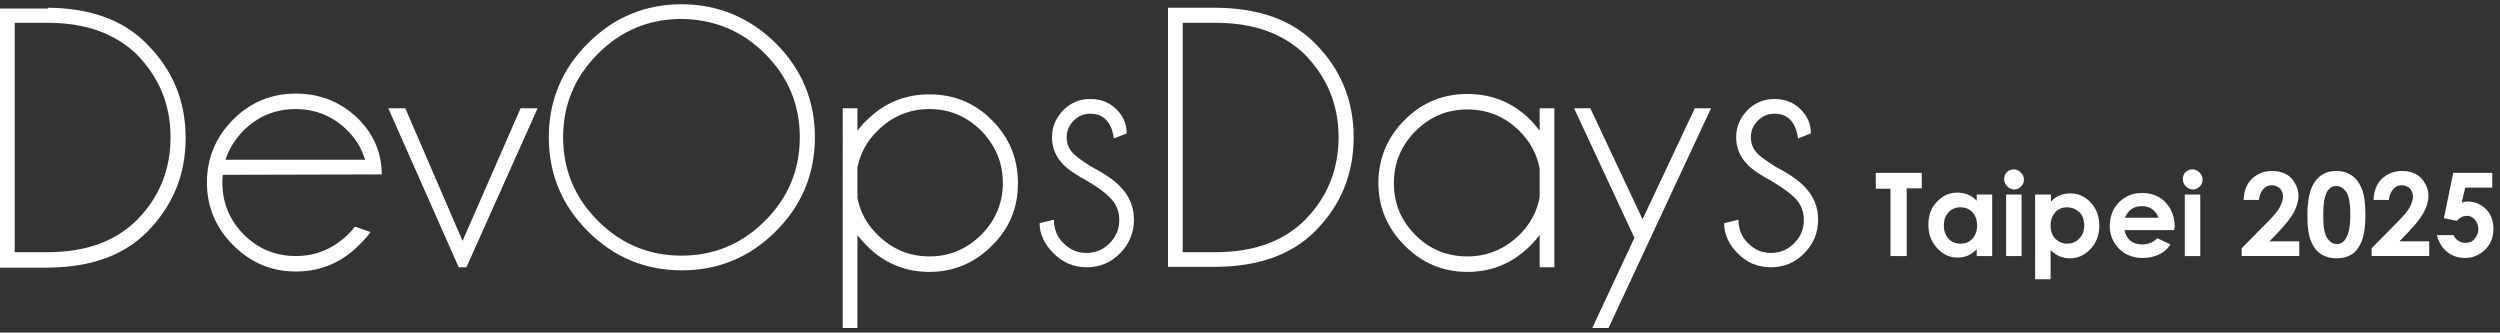 <?xml version="1.0" encoding="utf-8"?>
<!-- Generator: Adobe Illustrator 28.1.0, SVG Export Plug-In . SVG Version: 6.00 Build 0)  -->
<svg version="1.1" id="圖層_1" xmlns="http://www.w3.org/2000/svg" xmlns:xlink="http://www.w3.org/1999/xlink" x="0px" y="0px"
	 viewBox="0 0 646.4 86" style="enable-background:new 0 0 646.4 86;" xml:space="preserve">
<rect x="0" y="0" width="646.4" height="86" fill="#333333" stroke="none"/>
<style type="text/css">
	.st0{fill:#FFFFFF;}
	.st1{enable-background:new    ;}
</style>
<g>
	<g id="_圖層_3">
		<g>
			<g>
				<path class="st0" d="M12.4,2C23.4,2.1,32,5.2,38,11.4c6.7,6.7,10,14.8,10,24.3S44.7,53.2,38,60c-6.1,6.1-14.6,9.1-25.6,9.2H0
					v-67h12.4C12.4,2.2,12.4,2.1,12.4,2z M3.8,6.1v59.1h8.6c9.6,0,17.2-2.7,22.8-8.1c5.9-5.9,8.9-13.1,8.9-21.6s-3-15.6-8.9-21.6
					c-5.6-5.3-13.2-8-22.8-8H3.8C3.8,5.9,3.8,6.1,3.8,6.1z"/>
				<path class="st0" d="M57.6,45.2c-0.1,0.7-0.1,1.4-0.1,2.1c0,5.2,1.9,9.7,5.6,13.4c3.7,3.7,8.2,5.5,13.4,5.5s9.7-1.9,13.5-5.6
					c0.6-0.6,1.2-1.3,1.8-2l4,1.4c-0.5,0.8-1.5,1.9-3,3.4c-4.5,4.5-9.9,6.8-16.3,6.8s-11.7-2.3-16.2-6.8s-6.8-9.9-6.8-16.2
					s2.3-11.8,6.8-16.3s9.9-6.7,16.2-6.7s11.8,2.2,16.3,6.7c3.9,4,5.9,8.7,5.9,14.2L57.6,45.2C57.6,45.1,57.6,45.2,57.6,45.2z
					 M58.3,41.3h36.1c-0.9-2.9-2.4-5.4-4.5-7.5c-3.7-3.7-8.2-5.6-13.5-5.6s-9.7,1.9-13.5,5.6C60.8,36,59.2,38.5,58.3,41.3z"/>
				<path class="st0" d="M139,28l-18.4,41.1h-2L100.4,28h4.4l14.8,34.3l15-34.3C134.6,28,139,28,139,28z"/>
				<path class="st0" d="M200.6,11.2c6.7,6.7,10.1,14.8,10.1,24.3s-3.4,17.6-10.1,24.3c-6.7,6.7-14.8,10.1-24.3,10.1
					s-17.6-3.4-24.3-10.1S141.9,45,141.9,35.5s3.4-17.6,10.1-24.3c6.7-6.7,14.8-10.1,24.2-10.1S193.8,4.5,200.6,11.2L200.6,11.2
					L200.6,11.2z M176.2,4.9c-8.4,0-15.6,3-21.6,9s-9,13.2-9,21.6s3,15.6,9,21.6s13.2,9,21.6,9s15.6-3,21.6-9s9-13.2,9-21.6
					s-3-15.6-9-21.6C191.9,8,184.7,5,176.2,4.9z"/>
				<path class="st0" d="M217.9,28h3.8v5.8c0.7-0.9,1.5-1.9,2.4-2.7c4.5-4.5,9.9-6.7,16.2-6.7s11.8,2.2,16.2,6.7
					c4.5,4.5,6.7,9.9,6.7,16.3S261,59,256.5,63.5s-9.9,6.8-16.2,6.8s-11.8-2.3-16.2-6.8c-0.9-0.9-1.7-1.8-2.4-2.7v24h-3.8L217.9,28
					L217.9,28L217.9,28z M221.7,43.3v7.9c0.7,3.6,2.4,6.8,5.2,9.5c3.7,3.7,8.2,5.6,13.4,5.6s9.7-1.9,13.4-5.6
					c3.7-3.7,5.6-8.2,5.6-13.4s-1.9-9.7-5.6-13.5c-3.7-3.7-8.2-5.6-13.4-5.6s-9.7,1.9-13.4,5.6C224.1,36.5,222.4,39.8,221.7,43.3z"
					/>
				<path class="st0" d="M281.5,47c-3.2-1.7-5.4-3.2-6.6-4.5c-1.9-1.9-2.9-4.3-2.9-7s1-5,2.9-7c1.9-1.9,4.2-2.9,7-2.9s5,0.9,6.8,2.7
					c1.7,1.7,2.6,3.7,2.6,6v0.2l-3.3,1.3c-0.3-2.1-0.9-3.7-2-4.8c-1-1.1-2.4-1.6-4.1-1.6s-3.1,0.6-4.3,1.8c-1.2,1.2-1.8,2.6-1.8,4.3
					s0.6,3.1,1.8,4.3c0.7,0.7,2.2,1.8,4.4,3.2c3.6,1.9,6.1,3.6,7.6,5.2c2.4,2.4,3.6,5.3,3.6,8.6s-1.2,6.3-3.6,8.7
					c-2.4,2.4-5.2,3.6-8.6,3.6s-6.2-1.2-8.6-3.6s-3.6-5-3.6-7.8l3.7-0.9c0,2.4,0.8,4.5,2.5,6.1c1.7,1.7,3.6,2.5,5.9,2.5
					s4.3-0.8,6-2.5s2.5-3.7,2.5-6s-0.8-4.3-2.5-5.9C286,50,284.2,48.7,281.5,47z"/>
				<path class="st0" d="M314.4,2c11,0.1,19.6,3.1,25.6,9.2c6.7,6.7,10,14.8,10,24.3s-3.3,17.6-10,24.3c-6.1,6.1-14.6,9.1-25.6,9.2
					H302V2H314.4z M305.8,6.1v59.1h8.6c9.6,0,17.2-2.7,22.8-8.1c5.9-5.9,8.9-13.1,8.9-21.6s-3-15.6-8.9-21.6c-5.6-5.3-13.2-8-22.8-8
					h-8.6C305.8,5.9,305.8,6.1,305.8,6.1z"/>
				<path class="st0" d="M401.9,69.1h-3.8v-8.4c-0.7,1-1.5,1.9-2.4,2.8c-4.5,4.5-9.9,6.8-16.3,6.8s-11.7-2.3-16.2-6.8
					s-6.8-9.9-6.8-16.2s2.3-11.8,6.8-16.3s9.9-6.7,16.2-6.7s11.8,2.2,16.3,6.7c0.9,0.9,1.6,1.8,2.4,2.8V28h3.8V69.1z M398.1,51v-7.4
					c-0.7-3.7-2.4-6.9-5.2-9.7c-3.7-3.7-8.2-5.6-13.5-5.6s-9.7,1.9-13.4,5.6c-3.7,3.7-5.6,8.2-5.6,13.5s1.9,9.7,5.6,13.4
					c3.7,3.7,8.2,5.5,13.4,5.5s9.7-1.9,13.5-5.6C395.7,57.9,397.4,54.7,398.1,51z"/>
				<path class="st0" d="M415.9,84.8h-4.2l10.9-23.3L407,28h4.2l13.5,28.7L438.2,28h4.2L415.9,84.8z"/>
				<path class="st0" d="M458.4,47c-3.2-1.7-5.4-3.2-6.6-4.5c-1.9-1.9-2.9-4.3-2.9-7s1-5,2.9-7c1.9-1.9,4.2-2.9,7-2.9s5,0.9,6.8,2.7
					c1.7,1.7,2.6,3.7,2.6,6v0.2l-3.3,1.3c-0.3-2.1-0.9-3.7-2-4.8c-1-1.1-2.4-1.6-4.1-1.6s-3.1,0.6-4.3,1.8c-1.2,1.2-1.8,2.6-1.8,4.3
					s0.6,3.1,1.8,4.3c0.7,0.7,2.2,1.8,4.4,3.2c3.6,1.9,6.1,3.6,7.6,5.2c2.4,2.4,3.6,5.3,3.6,8.6s-1.2,6.3-3.6,8.7
					c-2.4,2.4-5.2,3.6-8.6,3.6s-6.3-1.2-8.6-3.6c-2.4-2.4-3.5-5-3.5-7.8l3.7-0.9c0,2.4,0.8,4.5,2.5,6.1c1.7,1.7,3.6,2.5,5.9,2.5
					s4.3-0.8,6-2.5s2.5-3.7,2.5-6s-0.8-4.3-2.5-5.9C462.9,50,461.1,48.7,458.4,47z"/>
			</g>
			<g class="st1">
				<path class="st0" d="M485,44.7h11.9v4H493v17.5h-4.2V48.8H485V44.7z"/>
				<path class="st0" d="M511.1,50.3h4v15.9h-4v-1.7c-0.8,0.7-1.6,1.3-2.3,1.6c-0.8,0.3-1.6,0.5-2.6,0.5c-2.1,0-3.8-0.8-5.3-2.4
					c-1.5-1.6-2.3-3.6-2.3-6c0-2.5,0.7-4.5,2.2-6c1.5-1.6,3.2-2.4,5.3-2.4c1,0,1.9,0.2,2.7,0.5s1.6,0.9,2.3,1.6V50.3z M506.9,53.6
					c-1.2,0-2.3,0.4-3.1,1.3c-0.8,0.9-1.2,2-1.2,3.4c0,1.4,0.4,2.5,1.2,3.4s1.9,1.3,3.1,1.3c1.3,0,2.3-0.4,3.1-1.3s1.2-2,1.2-3.4
					c0-1.4-0.4-2.5-1.2-3.4S508.1,53.6,506.9,53.6z"/>
				<path class="st0" d="M520.7,43.8c0.7,0,1.3,0.3,1.8,0.8c0.5,0.5,0.8,1.1,0.8,1.8c0,0.7-0.2,1.3-0.7,1.8
					c-0.5,0.5-1.1,0.8-1.8,0.8c-0.7,0-1.3-0.3-1.8-0.8c-0.5-0.5-0.8-1.1-0.8-1.9c0-0.7,0.2-1.3,0.7-1.8
					C519.4,44,520,43.8,520.7,43.8z M518.7,50.3h4v15.9h-4V50.3z"/>
				<path class="st0" d="M530.3,50.3v1.8c0.7-0.7,1.5-1.3,2.3-1.6s1.7-0.5,2.7-0.5c2.1,0,3.8,0.8,5.3,2.4s2.2,3.6,2.2,6
					c0,2.4-0.8,4.4-2.3,6c-1.5,1.6-3.3,2.4-5.3,2.4c-0.9,0-1.8-0.2-2.6-0.5c-0.8-0.3-1.6-0.9-2.4-1.6v7.5h-4V50.3H530.3z
					 M534.5,53.6c-1.3,0-2.3,0.4-3.1,1.3s-1.2,2-1.2,3.4c0,1.4,0.4,2.6,1.2,3.4s1.9,1.3,3.1,1.3c1.2,0,2.2-0.4,3.1-1.3
					s1.3-2,1.3-3.4c0-1.4-0.4-2.5-1.2-3.4C536.8,54.1,535.7,53.6,534.5,53.6z"/>
				<path class="st0" d="M562.1,59.5h-12.8c0.2,1.1,0.7,2,1.5,2.7c0.8,0.7,1.8,1,3.1,1c1.5,0,2.8-0.5,3.9-1.6l3.4,1.6
					c-0.8,1.2-1.8,2.1-3,2.6c-1.2,0.6-2.6,0.9-4.2,0.9c-2.5,0-4.5-0.8-6.1-2.4s-2.4-3.6-2.4-5.9c0-2.4,0.8-4.5,2.4-6.1
					s3.5-2.4,5.9-2.4c2.5,0,4.6,0.8,6.1,2.4s2.4,3.7,2.4,6.4L562.1,59.5z M558.1,56.3c-0.3-0.9-0.8-1.6-1.6-2.2s-1.7-0.8-2.7-0.8
					c-1.1,0-2.1,0.3-2.9,0.9c-0.5,0.4-1,1.1-1.5,2.1H558.1z"/>
				<path class="st0" d="M566.9,43.8c0.7,0,1.3,0.3,1.8,0.8c0.5,0.5,0.8,1.1,0.8,1.8c0,0.7-0.2,1.3-0.7,1.8
					c-0.5,0.5-1.1,0.8-1.8,0.8c-0.7,0-1.3-0.3-1.8-0.8c-0.5-0.5-0.8-1.1-0.8-1.9c0-0.7,0.2-1.3,0.7-1.8
					C565.6,44,566.2,43.8,566.9,43.8z M564.9,50.3h4v15.9h-4V50.3z"/>
				<path class="st0" d="M584.1,51.7h-4c0.1-2.3,0.8-4.2,2.2-5.5c1.4-1.3,3.1-2,5.2-2c1.3,0,2.5,0.3,3.5,0.8s1.8,1.3,2.4,2.4
					c0.6,1,0.9,2.1,0.9,3.2c0,1.3-0.4,2.7-1.1,4.1s-2.1,3.2-4,5.2l-2.4,2.5h7.7v3.8h-14.9v-2l6.7-6.8c1.6-1.6,2.7-2.9,3.2-3.9
					c0.5-1,0.8-1.9,0.8-2.7c0-0.8-0.3-1.5-0.8-2.1c-0.6-0.5-1.3-0.8-2.1-0.8c-0.9,0-1.6,0.3-2.2,1S584.1,50.6,584.1,51.7z"/>
				<path class="st0" d="M604,44.2c1.6,0,2.9,0.4,4.1,1.2s2,2,2.6,3.5s0.9,3.8,0.9,6.6c0,2.9-0.3,5.1-0.9,6.7s-1.5,2.8-2.5,3.5
					c-1.1,0.7-2.4,1.1-4,1.1s-3-0.4-4.1-1.1s-2-1.9-2.6-3.4s-0.9-3.7-0.9-6.5c0-4,0.6-6.8,1.8-8.6C599.7,45.2,601.6,44.2,604,44.2z
					 M604.1,48.1c-0.7,0-1.3,0.2-1.8,0.7c-0.5,0.4-0.9,1.2-1.2,2.3c-0.3,1.1-0.4,2.7-0.4,4.8c0,2.7,0.3,4.6,1,5.6
					c0.6,1,1.5,1.6,2.5,1.6c1,0,1.8-0.5,2.4-1.5c0.7-1.2,1.1-3.2,1.1-6c0-2.8-0.3-4.8-1-5.9C605.9,48.6,605.1,48.1,604.1,48.1z"/>
				<path class="st0" d="M617.7,51.7h-4c0.1-2.3,0.8-4.2,2.2-5.5c1.4-1.3,3.1-2,5.2-2c1.3,0,2.5,0.3,3.5,0.8s1.8,1.3,2.4,2.4
					c0.6,1,0.9,2.1,0.9,3.2c0,1.3-0.4,2.7-1.1,4.1s-2.1,3.2-4,5.2l-2.4,2.5h7.7v3.8h-14.9v-2l6.7-6.8c1.6-1.6,2.7-2.9,3.2-3.9
					c0.5-1,0.8-1.9,0.8-2.7c0-0.8-0.3-1.5-0.8-2.1c-0.6-0.5-1.3-0.8-2.1-0.8c-0.9,0-1.6,0.3-2.2,1S617.7,50.6,617.7,51.7z"/>
				<path class="st0" d="M634.3,44.7h10.1v3.8h-7l-0.9,3.9c0.2-0.1,0.5-0.1,0.7-0.2s0.5-0.1,0.7-0.1c2,0,3.6,0.7,4.9,2
					c1.3,1.3,1.9,3,1.9,5.1c0,2.1-0.7,3.9-2.1,5.3c-1.4,1.4-3.2,2.2-5.2,2.2c-1.8,0-3.4-0.5-4.7-1.6s-2.2-2.5-2.6-4.3h4.3
					c0.3,0.7,0.8,1.2,1.3,1.5c0.5,0.3,1.1,0.5,1.8,0.5c0.9,0,1.7-0.3,2.3-1s1-1.5,1-2.5c0-1-0.3-1.8-0.9-2.5s-1.3-1-2.1-1
					c-0.4,0-0.9,0.1-1.3,0.3s-0.9,0.6-1.3,1l-3.3-0.7L634.3,44.7z"/>
			</g>
		</g>
	</g>
</g>
</svg>
